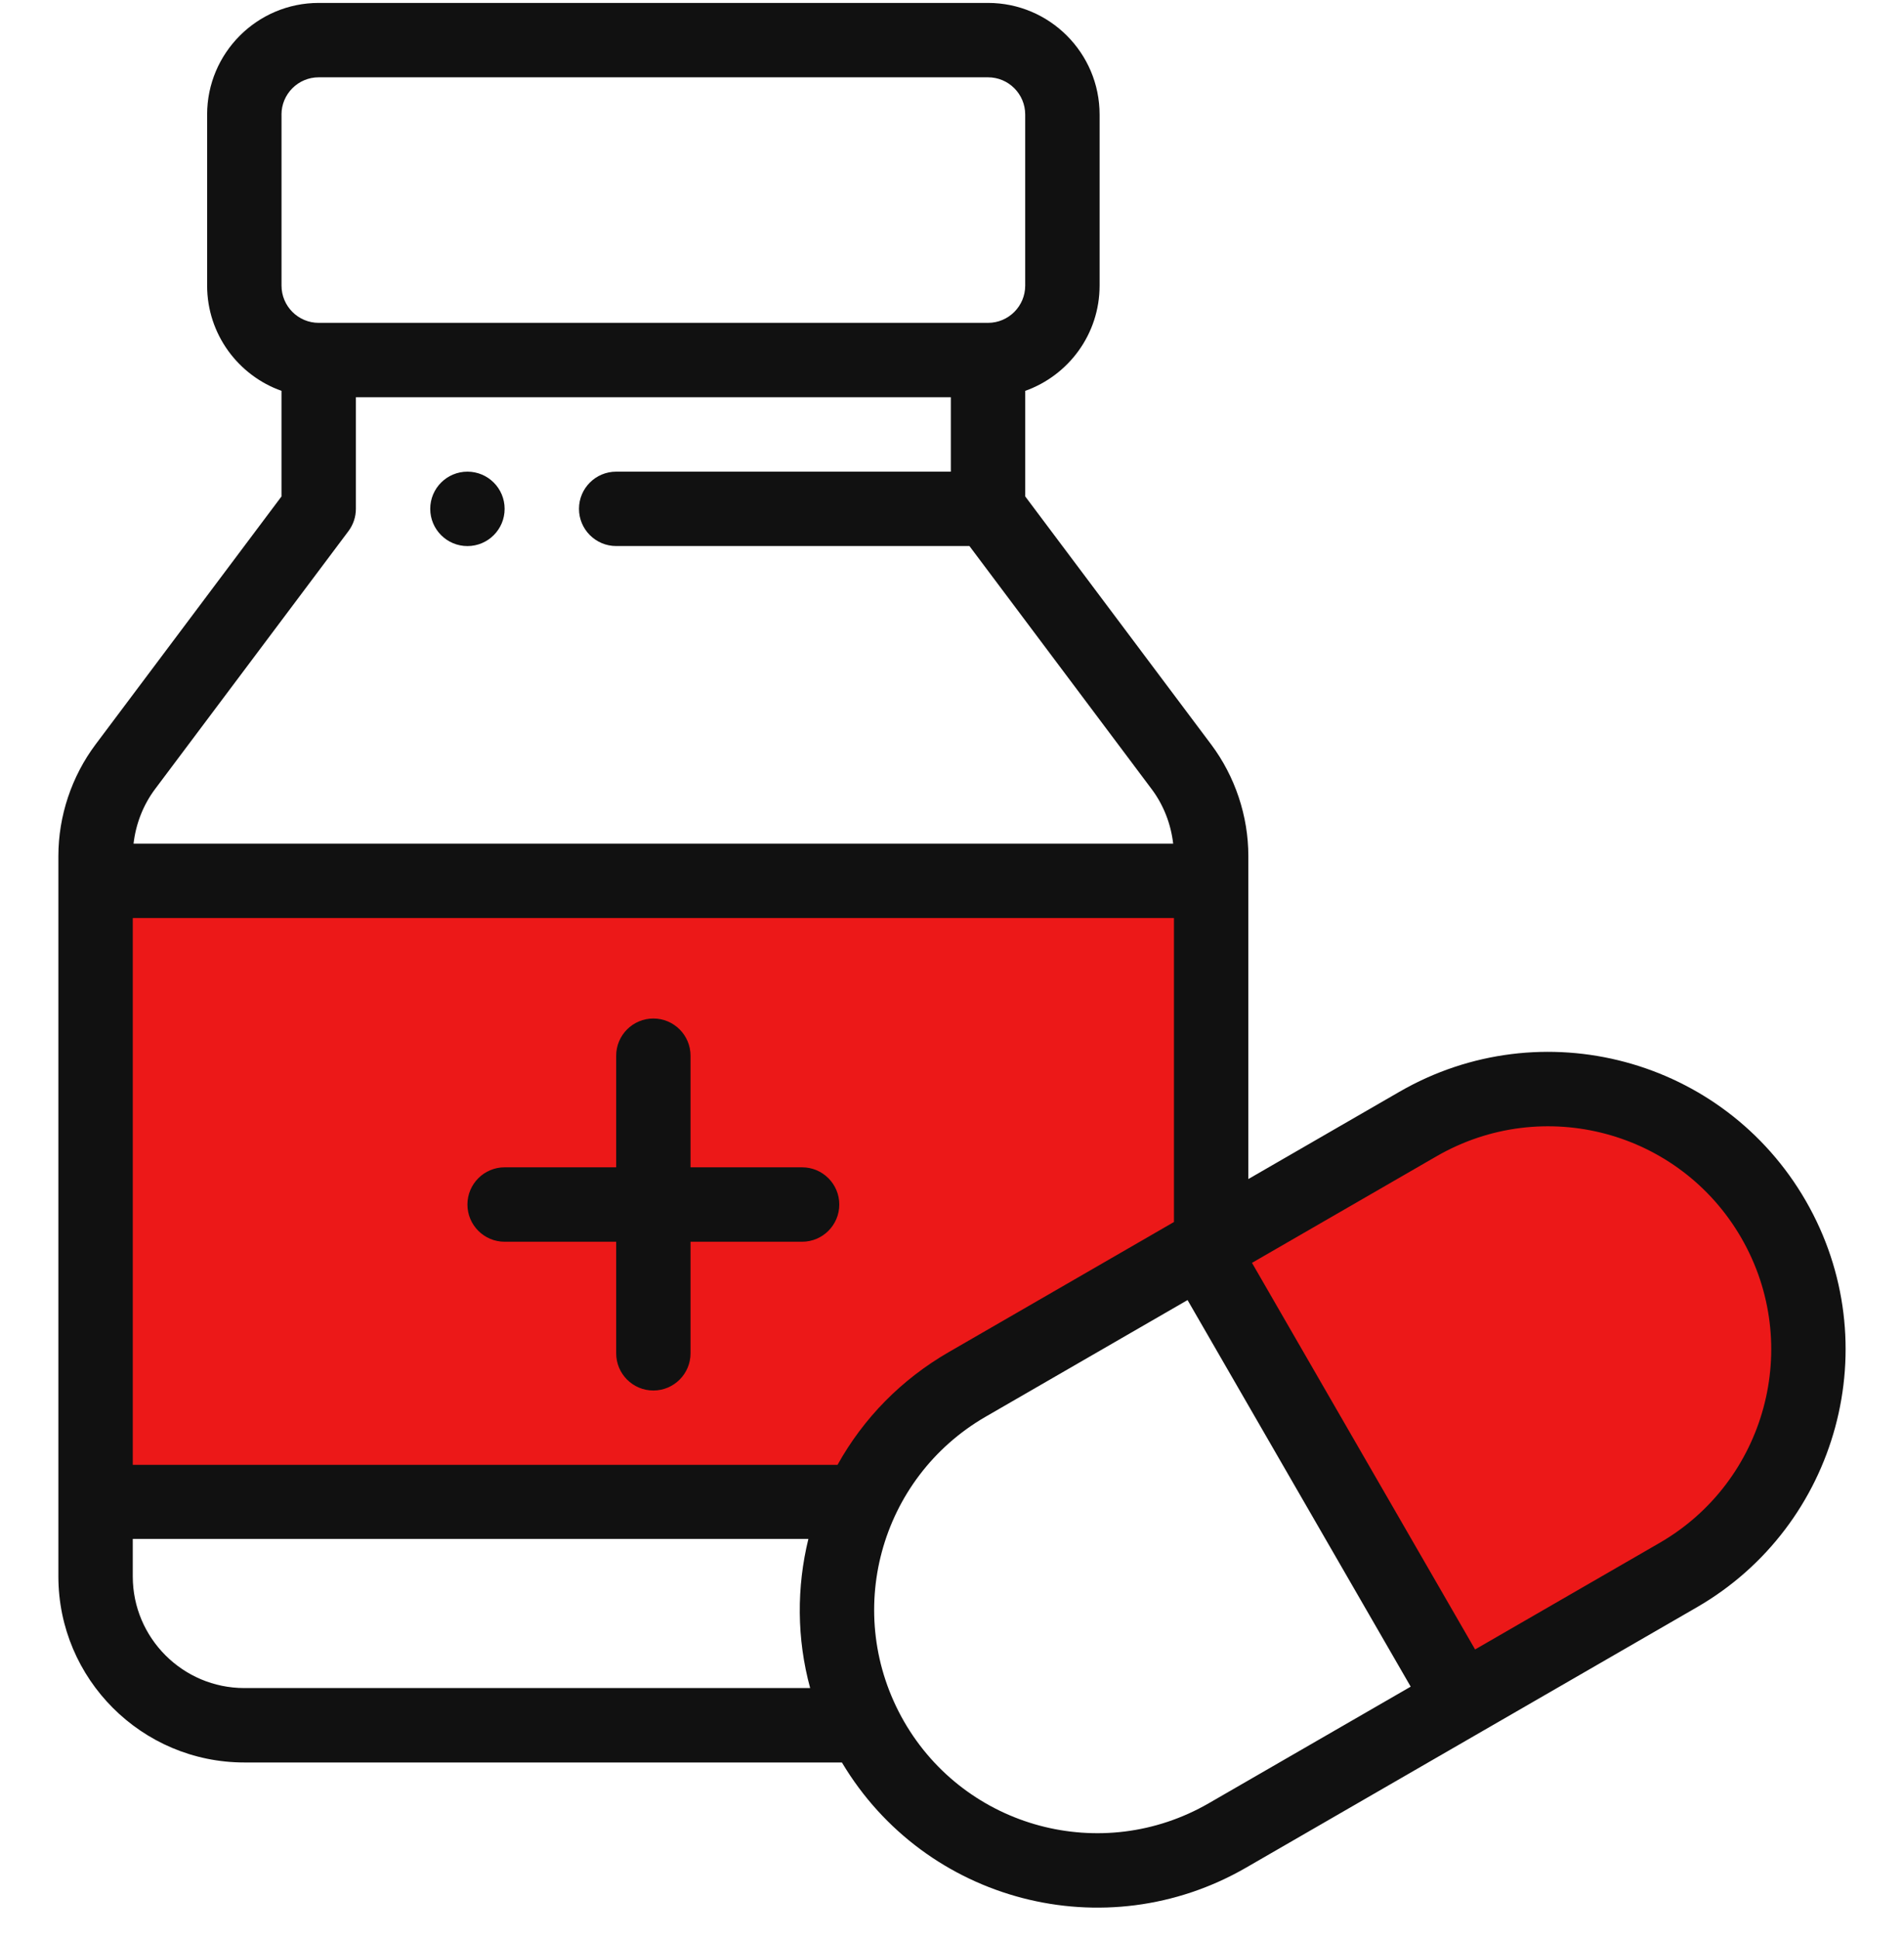 <svg width="56" height="57" viewBox="0 0 56 57" fill="none" xmlns="http://www.w3.org/2000/svg">
<g clip-path="url(#clip0_4389_10722)">
<path d="M35.5 36.586V26.586L2.5 25.586L3 44.586H23.5L26.5 43.086L35.5 36.586Z" fill="#EC1818"/>
<path d="M13.748 13.867C13.144 13.867 12.654 14.357 12.654 14.961C12.654 15.565 13.144 16.055 13.748 16.055C14.352 16.055 14.842 15.565 14.842 14.961C14.842 14.357 14.352 13.867 13.748 13.867Z" fill="#111111"/>
<path d="M23.591 34.32H20.31V31.039C20.31 30.435 19.82 29.945 19.216 29.945C18.613 29.945 18.123 30.435 18.123 31.039V34.32H14.842C14.238 34.32 13.748 34.81 13.748 35.414C13.748 36.018 14.238 36.508 14.842 36.508H18.123V39.788C18.123 40.392 18.613 40.882 19.216 40.882C19.82 40.882 20.31 40.392 20.31 39.788V36.508H23.591C24.195 36.508 24.685 36.018 24.685 35.414C24.685 34.81 24.195 34.32 23.591 34.32Z" fill="#111111"/>
<path d="M43 49.586L35.5 36.086L44.5 32.086L48 32.586L52 36.086L53 38.586V42.586L50.5 45.086L48 47.086L43 49.586Z" fill="#EC1818"/>
<path d="M53.11 35.303C50.692 31.115 45.346 29.682 41.158 32.1L36.716 34.665V25.168C36.716 23.994 36.327 22.828 35.622 21.887L30.154 14.596V11.491C31.427 11.039 32.341 9.824 32.341 8.398V3.367C32.341 1.558 30.869 0.086 29.06 0.086H9.373C7.564 0.086 6.092 1.558 6.092 3.367V8.398C6.092 9.824 7.007 11.04 8.279 11.491V14.596L2.811 21.887C2.106 22.828 1.717 23.994 1.717 25.168V46.349C1.717 49.365 4.17 51.818 7.186 51.818H24.762C27.215 55.928 32.503 57.304 36.648 54.911L49.908 47.255C54.059 44.858 55.54 39.513 53.11 35.303ZM8.279 3.367C8.279 2.764 8.77 2.273 9.373 2.273H29.06C29.663 2.273 30.153 2.764 30.153 3.367V8.398C30.153 9.001 29.663 9.492 29.06 9.492H9.373C8.77 9.492 8.28 9.001 8.28 8.398V3.367H8.279ZM4.561 23.199L10.248 15.616C10.39 15.427 10.467 15.197 10.467 14.96V11.679H27.966V13.867H18.123C17.519 13.867 17.029 14.356 17.029 14.96C17.029 15.564 17.519 16.054 18.123 16.054H28.513L33.871 23.199C34.222 23.666 34.439 24.226 34.505 24.804H3.928C3.994 24.226 4.211 23.666 4.561 23.199ZM7.186 49.63C5.377 49.63 3.905 48.158 3.905 46.349V45.245H23.776C23.429 46.663 23.431 48.177 23.828 49.63H7.186V49.63ZM24.633 43.068H3.905V26.991H34.528V35.928L27.898 39.757C26.516 40.555 25.398 41.692 24.633 43.068ZM35.554 53.016C32.415 54.829 28.405 53.757 26.591 50.616C24.769 47.445 25.873 43.452 28.992 41.651L34.928 38.223L41.491 49.589L35.554 53.016ZM48.814 45.361L43.385 48.495L36.823 37.129L42.252 33.995C45.393 32.182 49.402 33.255 51.216 36.397C53.037 39.553 51.93 43.561 48.814 45.361Z" fill="#111111"/>
</g>
<defs>
<clipPath id="clip0_4389_10722">
<rect width="56" height="56" fill="white" transform="translate(0 0.086)"/>
</clipPath>
</defs>
</svg>
